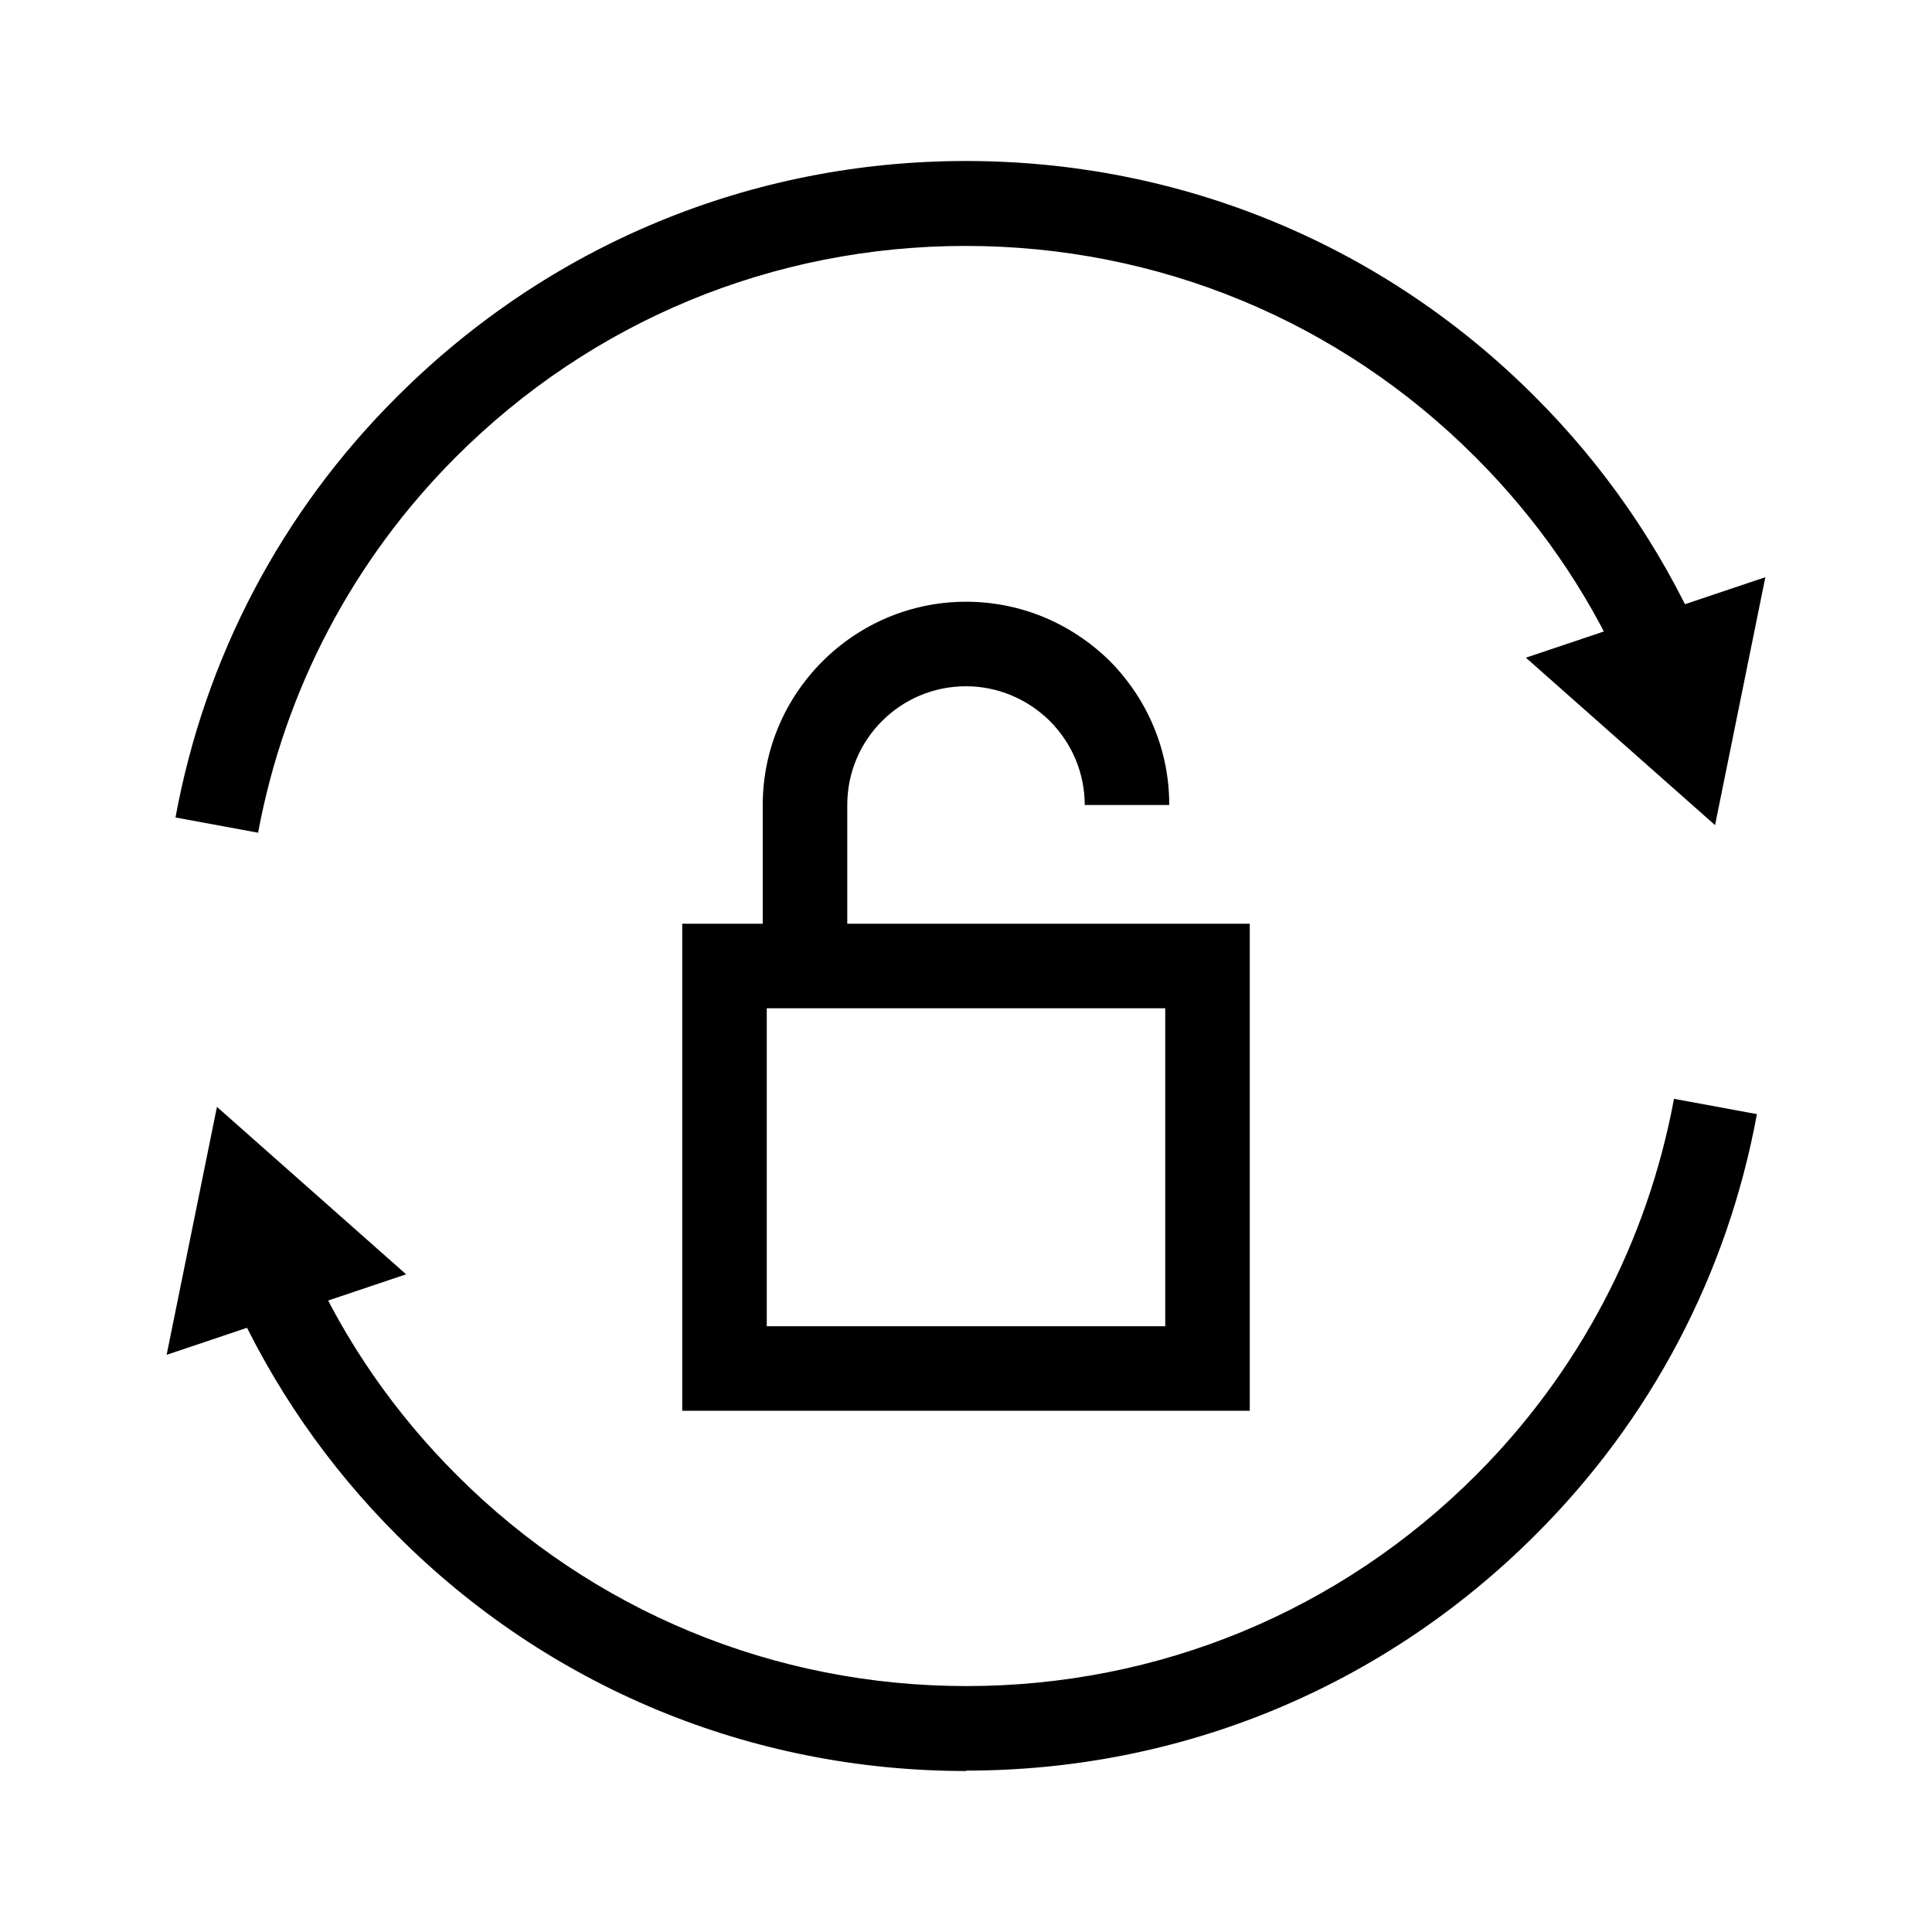 <?xml version="1.0" encoding="UTF-8"?>
<svg id="Layer_7_outline_2" data-name="Layer 7 outline 2" xmlns="http://www.w3.org/2000/svg" width="48" height="48" viewBox="0 0 48 48">
  <defs>
    <style>
      .cls-1 {
        fill: #000;
        stroke-width: 0px;
      }
    </style>
  </defs>
  <path class="cls-1" d="M21.05,24.5h-2.1v-4.5c0-2.78,2.27-5.05,5.05-5.05,1.34,0,2.6.52,3.57,1.47.96.97,1.48,2.24,1.48,3.58h-2.1c0-.78-.31-1.53-.87-2.09-.56-.55-1.3-.86-2.08-.86-1.63,0-2.95,1.32-2.95,2.95v4.5Z"/>
  <g>
    <path class="cls-1" d="M24,44c-5.34,0-10.37-2.08-14.14-5.86-1.72-1.72-3.09-3.71-4.08-5.9l1.92-.86c.88,1.96,2.11,3.73,3.65,5.27,3.38,3.38,7.88,5.24,12.66,5.24s9.28-1.86,12.66-5.24c2.56-2.56,4.26-5.8,4.92-9.35l2.06.38c-.73,3.97-2.63,7.59-5.5,10.45-3.78,3.78-8.8,5.86-14.14,5.86Z"/>
    <polygon class="cls-1" points="4.14 33.66 5.39 27.5 10.09 31.66 4.14 33.66"/>
  </g>
  <g>
    <path class="cls-1" d="M6.42,20.69l-2.06-.38c.73-3.97,2.63-7.59,5.5-10.45,3.78-3.78,8.8-5.86,14.14-5.86s10.37,2.08,14.14,5.86c1.72,1.72,3.09,3.71,4.08,5.9l-1.92.86c-.88-1.96-2.11-3.73-3.65-5.27-3.38-3.38-7.88-5.24-12.66-5.24s-9.28,1.86-12.66,5.24c-2.56,2.56-4.26,5.8-4.92,9.35Z"/>
    <polygon class="cls-1" points="37.91 16.34 42.61 20.5 43.86 14.34 37.91 16.34"/>
  </g>
  <path class="cls-1" d="M31.05,35.05h-14.1v-12.1h14.1v12.1ZM19.05,32.95h9.9v-7.9h-9.9v7.9Z"/>
</svg>